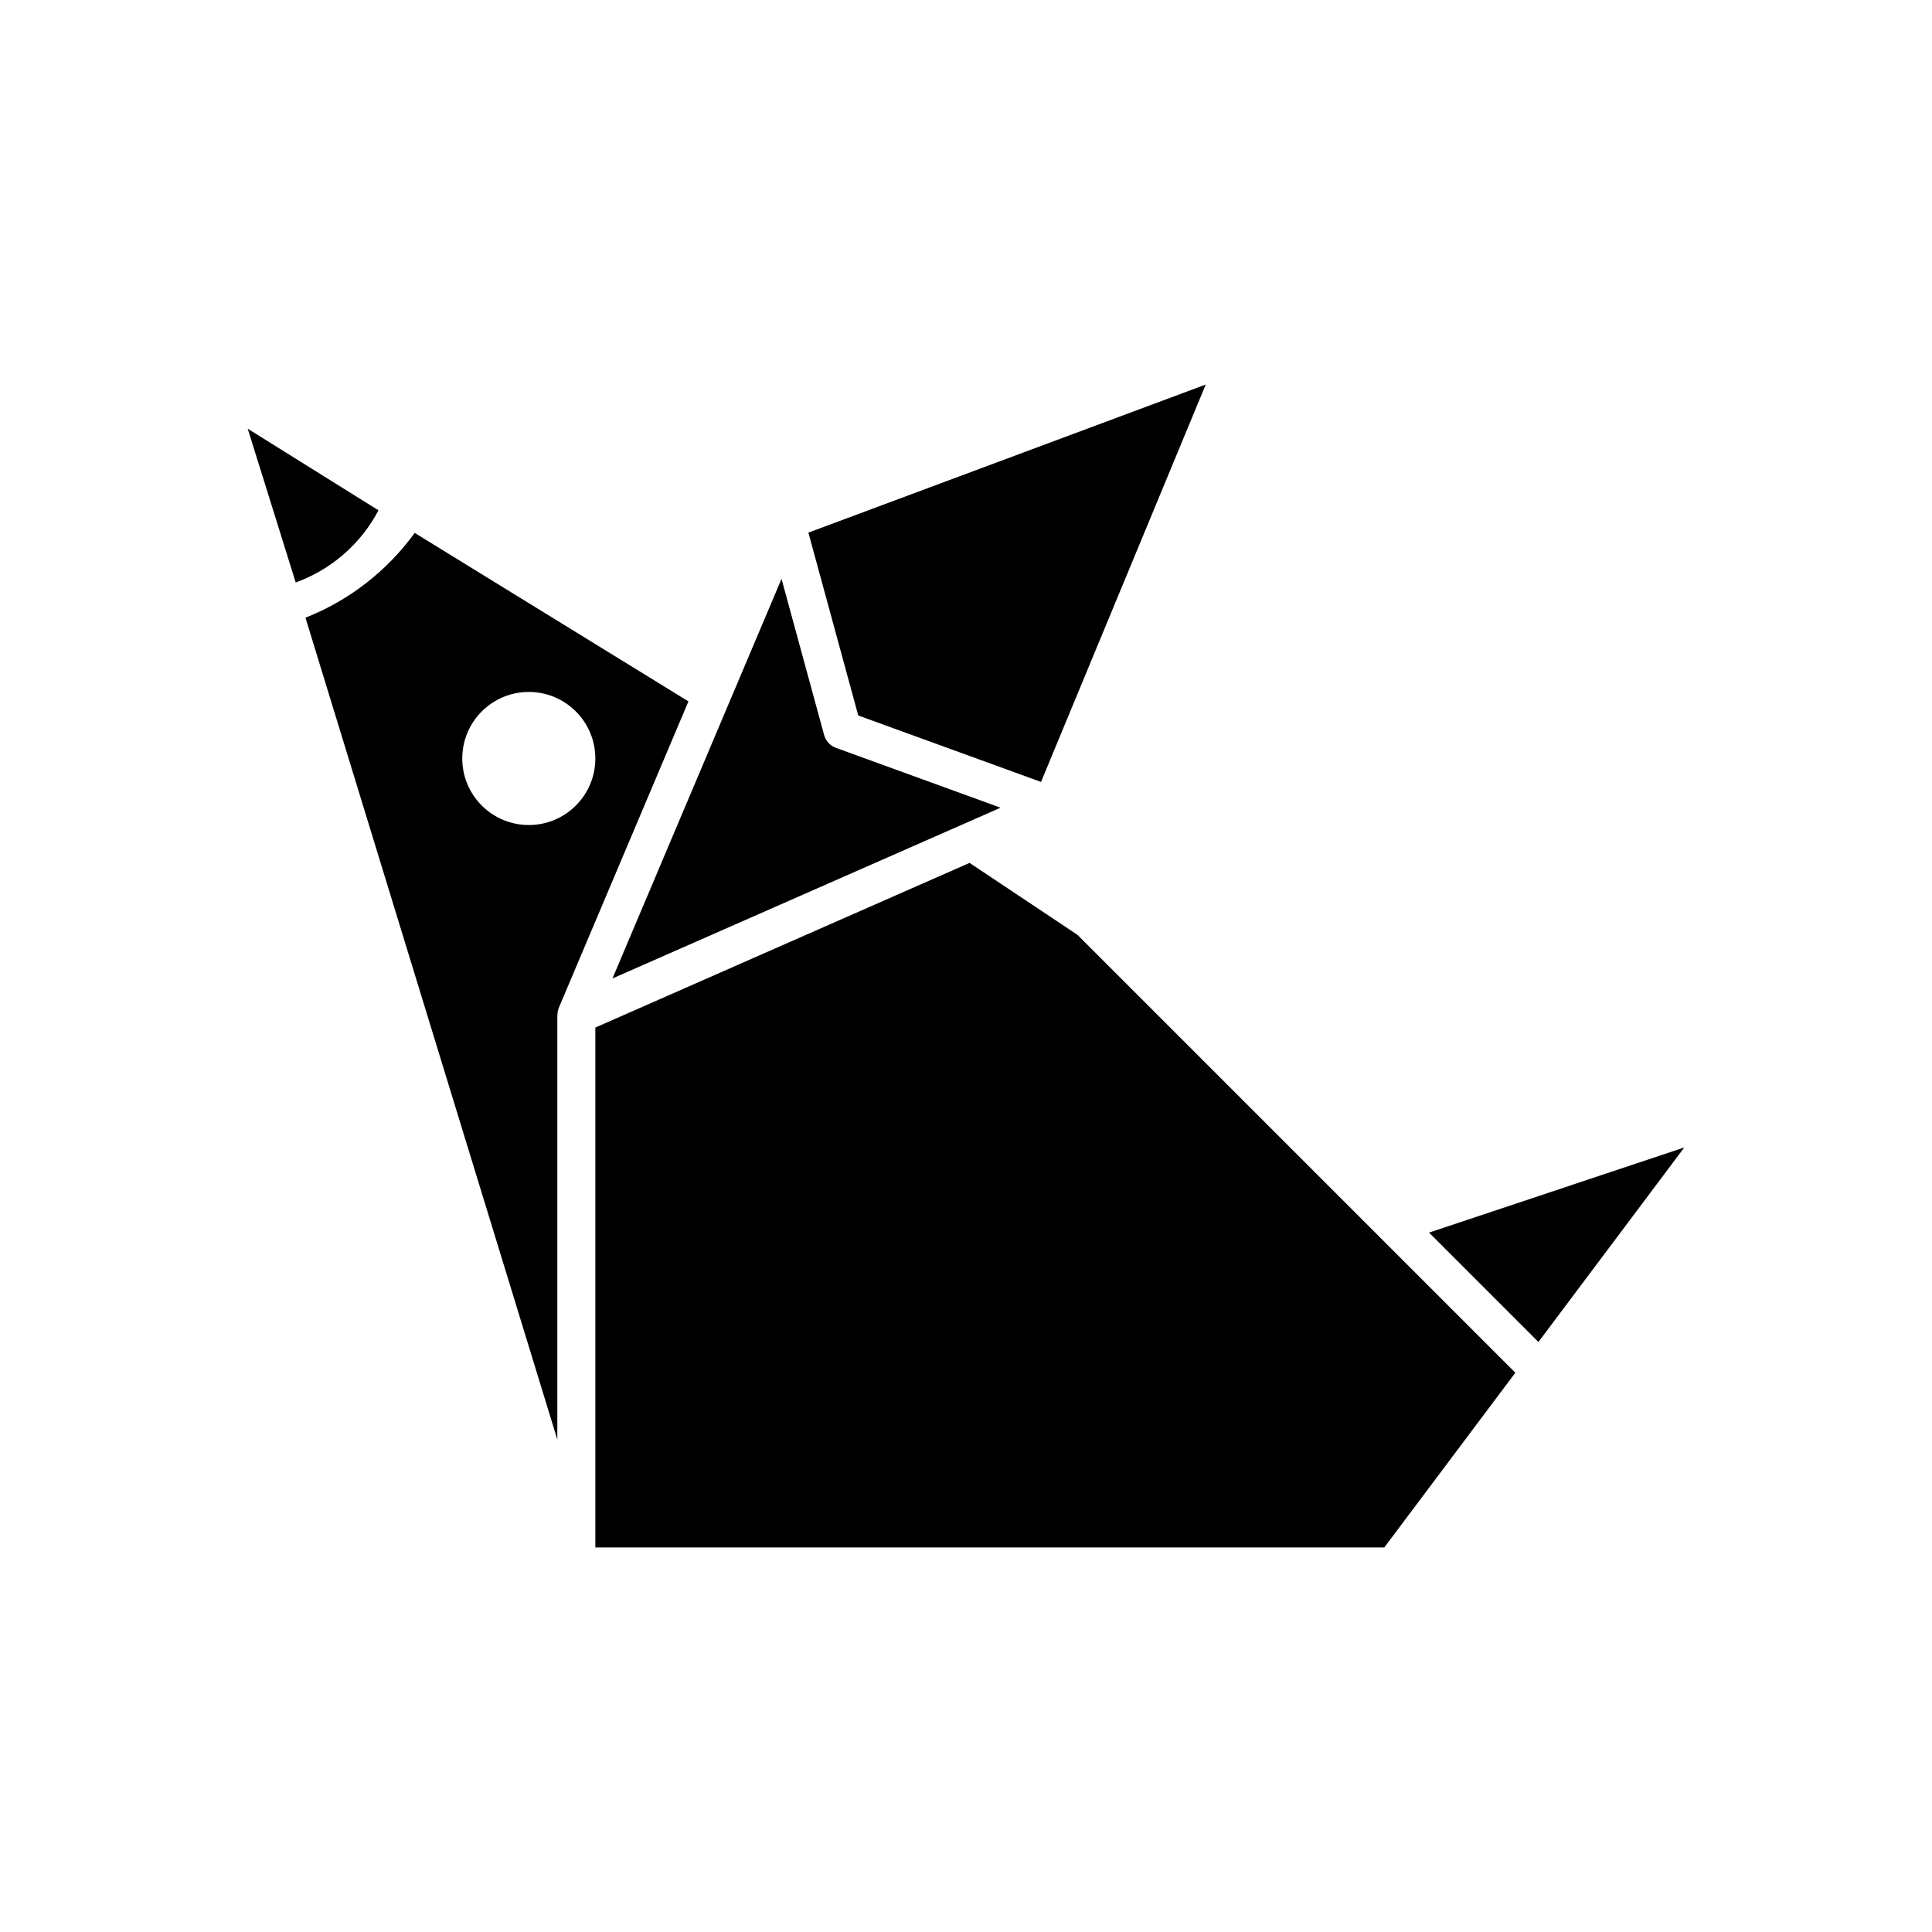 <?xml version="1.0" encoding="UTF-8"?>
<!-- Uploaded to: SVG Repo, www.svgrepo.com, Generator: SVG Repo Mixer Tools -->
<svg fill="#000000" width="800px" height="800px" version="1.1" viewBox="144 144 512 512" xmlns="http://www.w3.org/2000/svg">
 <g>
  <path d="m419.88 351.22 43.652-105.31-105.3 39.238 13.215 48.465z"/>
  <path d="m409.16 358.05-43.621-15.859c-1.543-0.559-2.707-1.828-3.141-3.41l-11.285-41.379-44.805 105.9z"/>
  <path d="m429.55 391.75-28.605-19.074-99.176 43.637v137.78h209.08l34.734-46.305-35.777-35.781z"/>
  <path d="m253.9 285.23c-7.273 10-17.27 17.863-28.949 22.465l66.746 217.8v-112.47c0-0.066 0.035-0.121 0.039-0.191 0.02-0.586 0.117-1.168 0.348-1.727 0.004-0.016 0.004-0.035 0.016-0.051l34.344-81.18zm30.238 77.41c-9.738 0-17.633-7.894-17.633-17.633 0-9.738 7.894-17.633 17.633-17.633s17.633 7.894 17.633 17.633c0 9.738-7.894 17.633-17.633 17.633z"/>
  <path d="m522.7 470.65 28.996 28.992 38.66-51.547z"/>
  <path d="m244.3 279.24-34.656-21.633 12.723 40.754c9.477-3.434 17.301-10.293 21.934-19.121z"/>
 </g>
</svg>